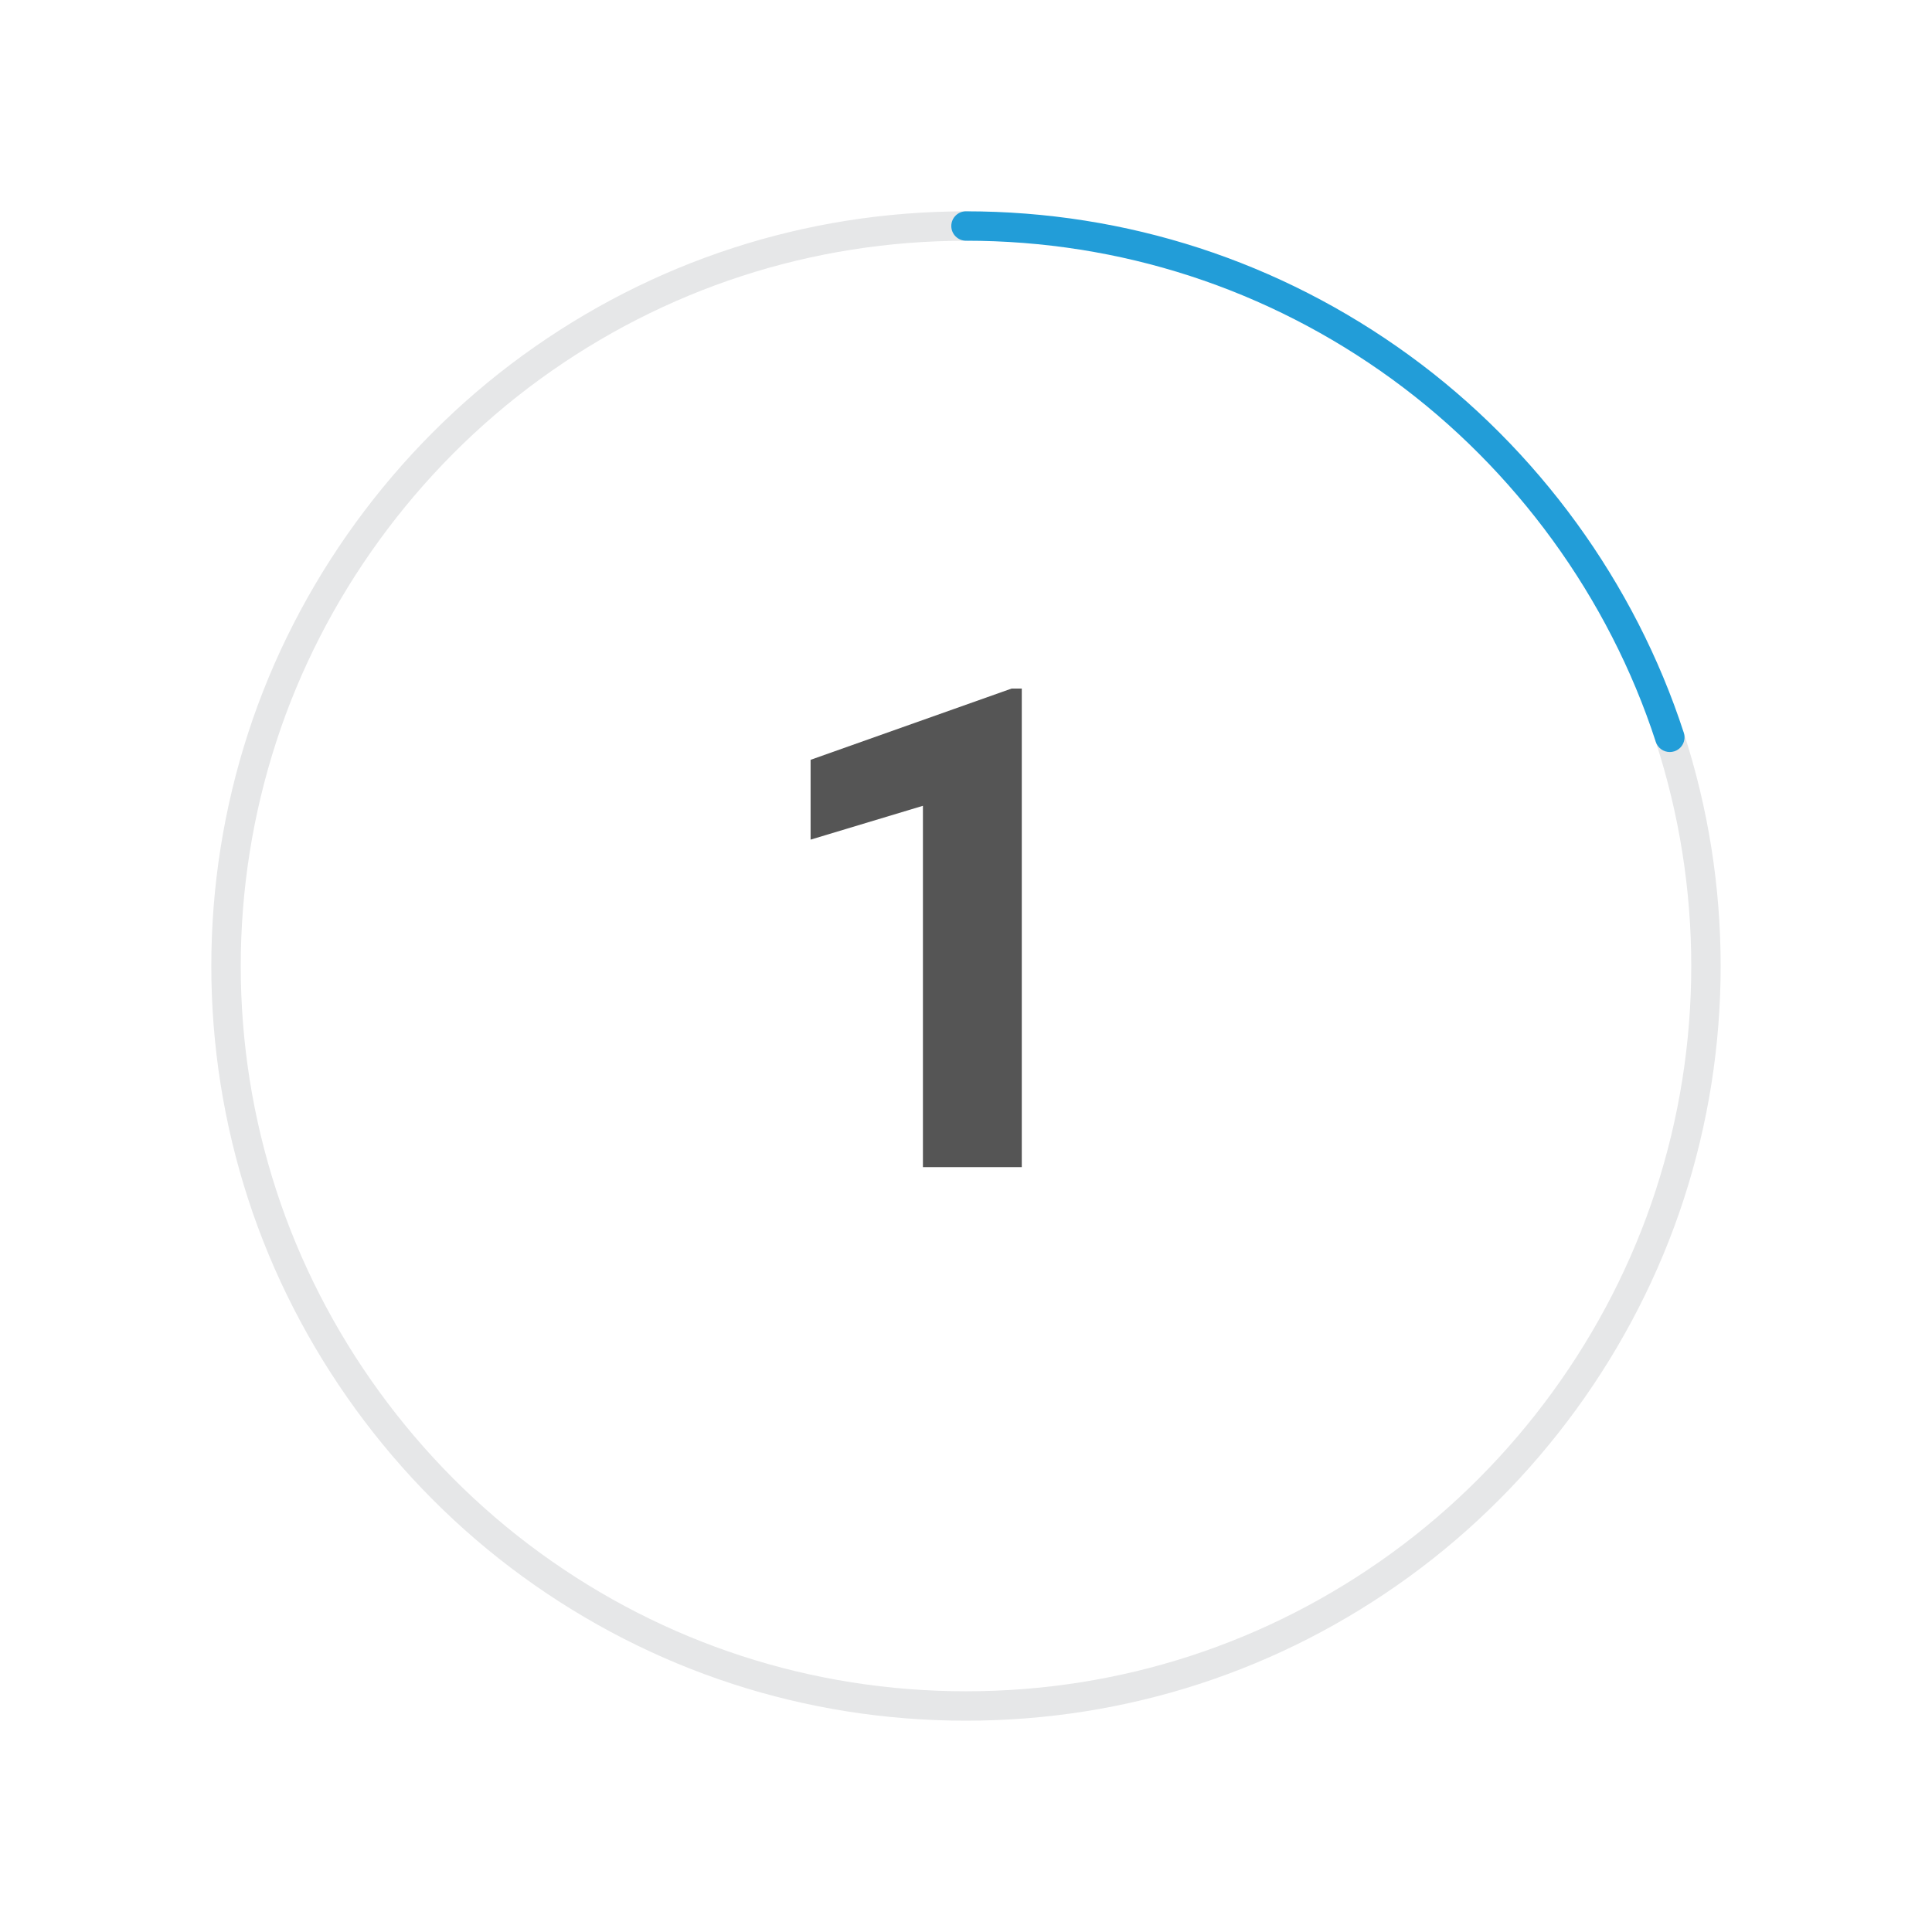 <?xml version="1.0" encoding="UTF-8"?>
<svg id="Layer_1" data-name="Layer 1" xmlns="http://www.w3.org/2000/svg" viewBox="0 0 64 64">
  <defs>
    <style>
      .cls-1 {
        fill: #229dd8;
      }

      .cls-2 {
        fill: #e6e7e8;
      }

      .cls-3 {
        fill: #555;
      }
    </style>
  </defs>
  <path class="cls-2" d="M32,57c-5.318,0-10.398-1.652-14.693-4.778-4.245-3.089-7.471-7.527-9.085-12.496-.811-2.498-1.222-5.098-1.222-7.725s.411-5.228,1.222-7.726c1.613-4.969,4.84-9.407,9.085-12.496,4.295-3.126,9.376-4.778,14.693-4.778.269,0,.487.218.487.487s-.218.487-.487.487c-5.11,0-9.992,1.588-14.119,4.591-4.08,2.969-7.181,7.235-8.731,12.01-.779,2.401-1.175,4.899-1.175,7.425s.395,5.023,1.175,7.424c1.551,4.775,4.651,9.04,8.731,12.01,4.127,3.004,9.009,4.591,14.119,4.591s9.992-1.588,14.119-4.591c4.079-2.969,7.18-7.234,8.731-12.01.78-2.401,1.175-4.899,1.175-7.424s-.395-5.024-1.175-7.425c-.083-.256.057-.531.313-.614.259-.084.532.058.614.313.811,2.498,1.222,5.098,1.222,7.726s-.411,5.227-1.222,7.725c-1.614,4.97-4.84,9.408-9.085,12.496-4.294,3.126-9.375,4.778-14.693,4.778Z"/>
  <path class="cls-3" d="M30.573,38.662v-11.969l-3.721,1.121v-2.644l6.659-2.361h.337v15.853h-3.275Z"/>
  <path class="cls-1" d="M55.314,24.912c-.206,0-.397-.131-.464-.337-1.551-4.776-4.652-9.04-8.731-12.01-4.127-3.003-9.009-4.591-14.119-4.591-.269,0-.487-.218-.487-.487s.218-.487.487-.487c5.317,0,10.398,1.652,14.693,4.778,4.245,3.089,7.471,7.527,9.085,12.496.083.256-.057.531-.313.614-.05.016-.101.024-.151.024Z"/>
</svg>